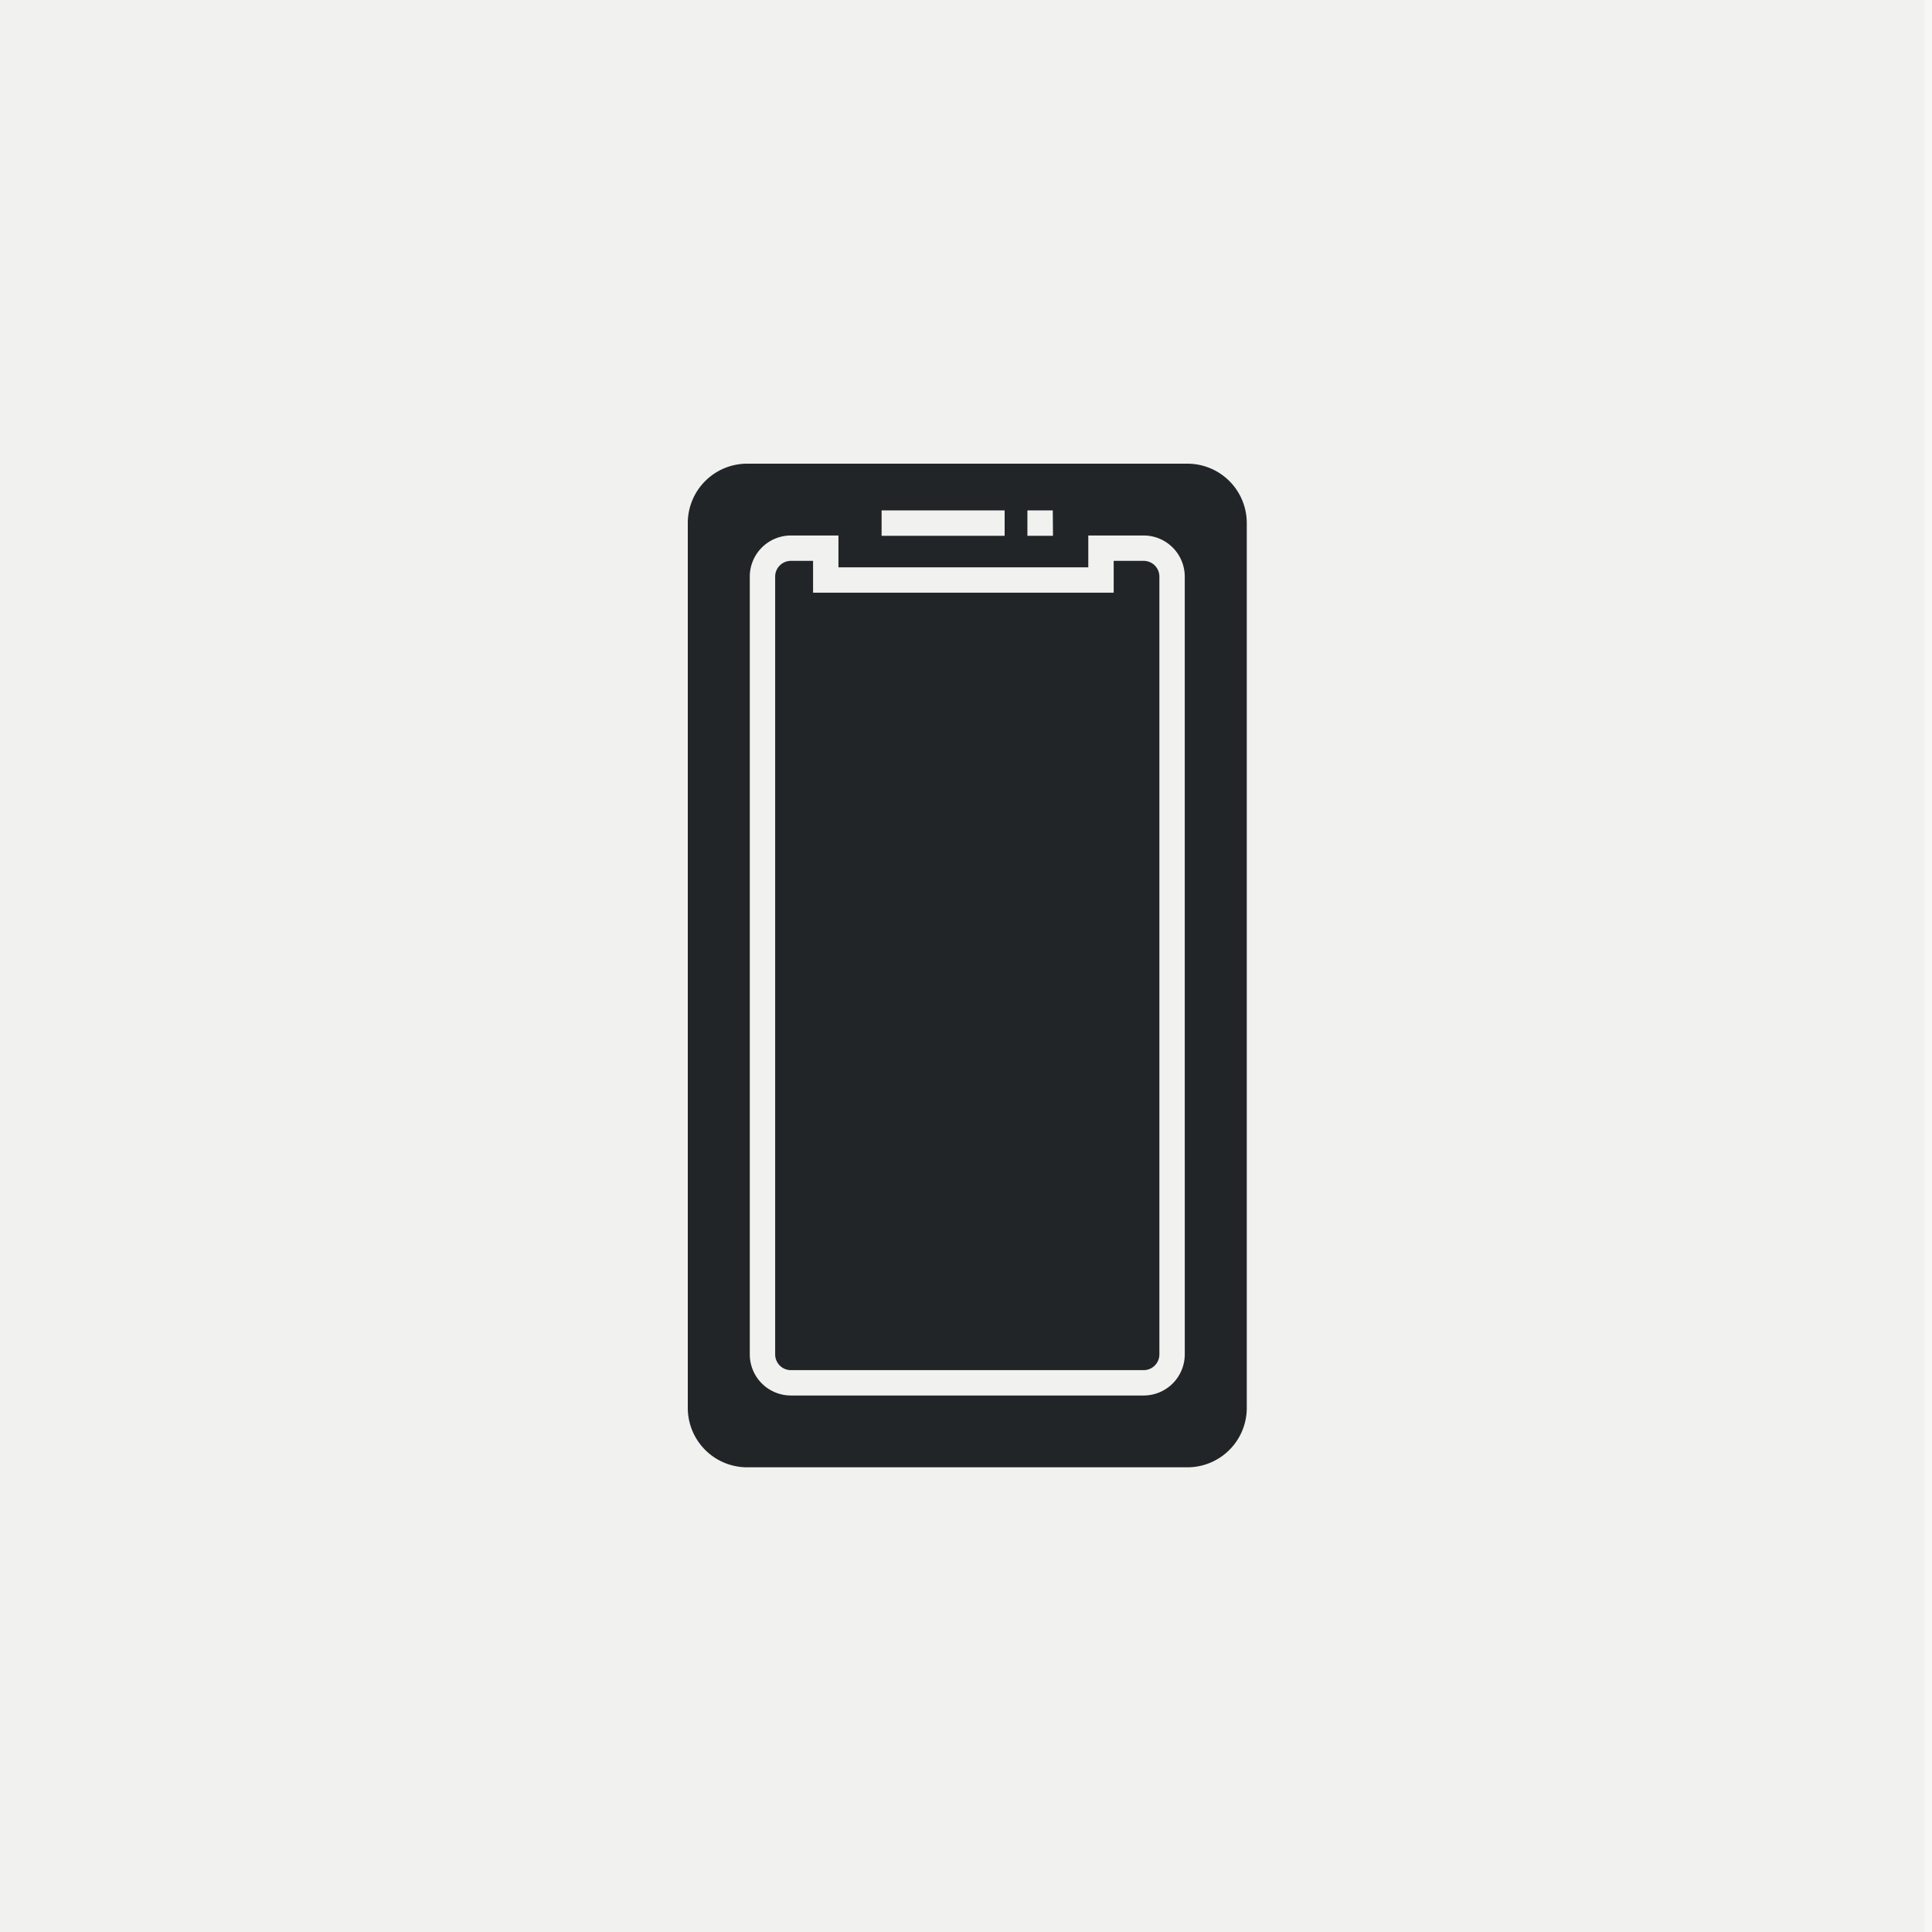 <svg xmlns="http://www.w3.org/2000/svg" xmlns:xlink="http://www.w3.org/1999/xlink" width="500" height="500" viewBox="0 0 500 500">
  <rect x="0" y="0" width="500" height="500" fill="#808080" stroke="none"/>
  <defs>
    <clipPath id="clip-_07_ADS_BrandElements_7_LeftSlide_2">
      <rect width="500" height="500"/>
    </clipPath>
  </defs>
  <g id="_07_ADS_BrandElements_7_LeftSlide_2" data-name="07_ADS_BrandElements_7_LeftSlide_2" clip-path="url(#clip-_07_ADS_BrandElements_7_LeftSlide_2)">
    <rect width="500" height="500" fill="#fff"/>
    <rect id="Rectangle_6497" data-name="Rectangle 6497" width="498" height="500" fill="#d9d9d6" opacity="0.2"/>
    <rect id="Rectangle_5617" data-name="Rectangle 5617" width="500" height="500" fill="#d9d9d6" opacity="0.2"/>
    <g id="Group_6420" data-name="Group 6420" transform="translate(-865.466 -86.974)">
      <path id="Path_11474" data-name="Path 11474" d="M1150.659,220.127h-7.76v8.241h-77.8v-8.241h-5.74a4.072,4.072,0,0,0-4.069,4.067V425.5a4.072,4.072,0,0,0,4.069,4.067h91.3a4.071,4.071,0,0,0,4.067-4.067v-201.3A4.071,4.071,0,0,0,1150.659,220.127Z" transform="translate(10.788 11.998)" fill="#222527"/>
      <path id="Path_11475" data-name="Path 11475" d="M1172.765,206.974H1058.83a15.366,15.366,0,0,0-15.364,15.366V451.346a15.366,15.366,0,0,0,15.364,15.366h113.935a15.367,15.367,0,0,0,15.366-15.366V222.34A15.367,15.367,0,0,0,1172.765,206.974Zm-41.408,12.093h6.568l.05,6.568h-6.618Zm-37.735,0h31.843v6.568h-31.843Zm78.46,218.427a10.647,10.647,0,0,1-10.635,10.635h-91.3a10.649,10.649,0,0,1-10.637-10.635v-201.3a10.649,10.649,0,0,1,10.637-10.635h12.309V233.8h64.66v-8.241h14.328a10.647,10.647,0,0,1,10.635,10.635Z" transform="translate(0 0)" fill="#222527"/>
    </g>
  </g>
</svg>
